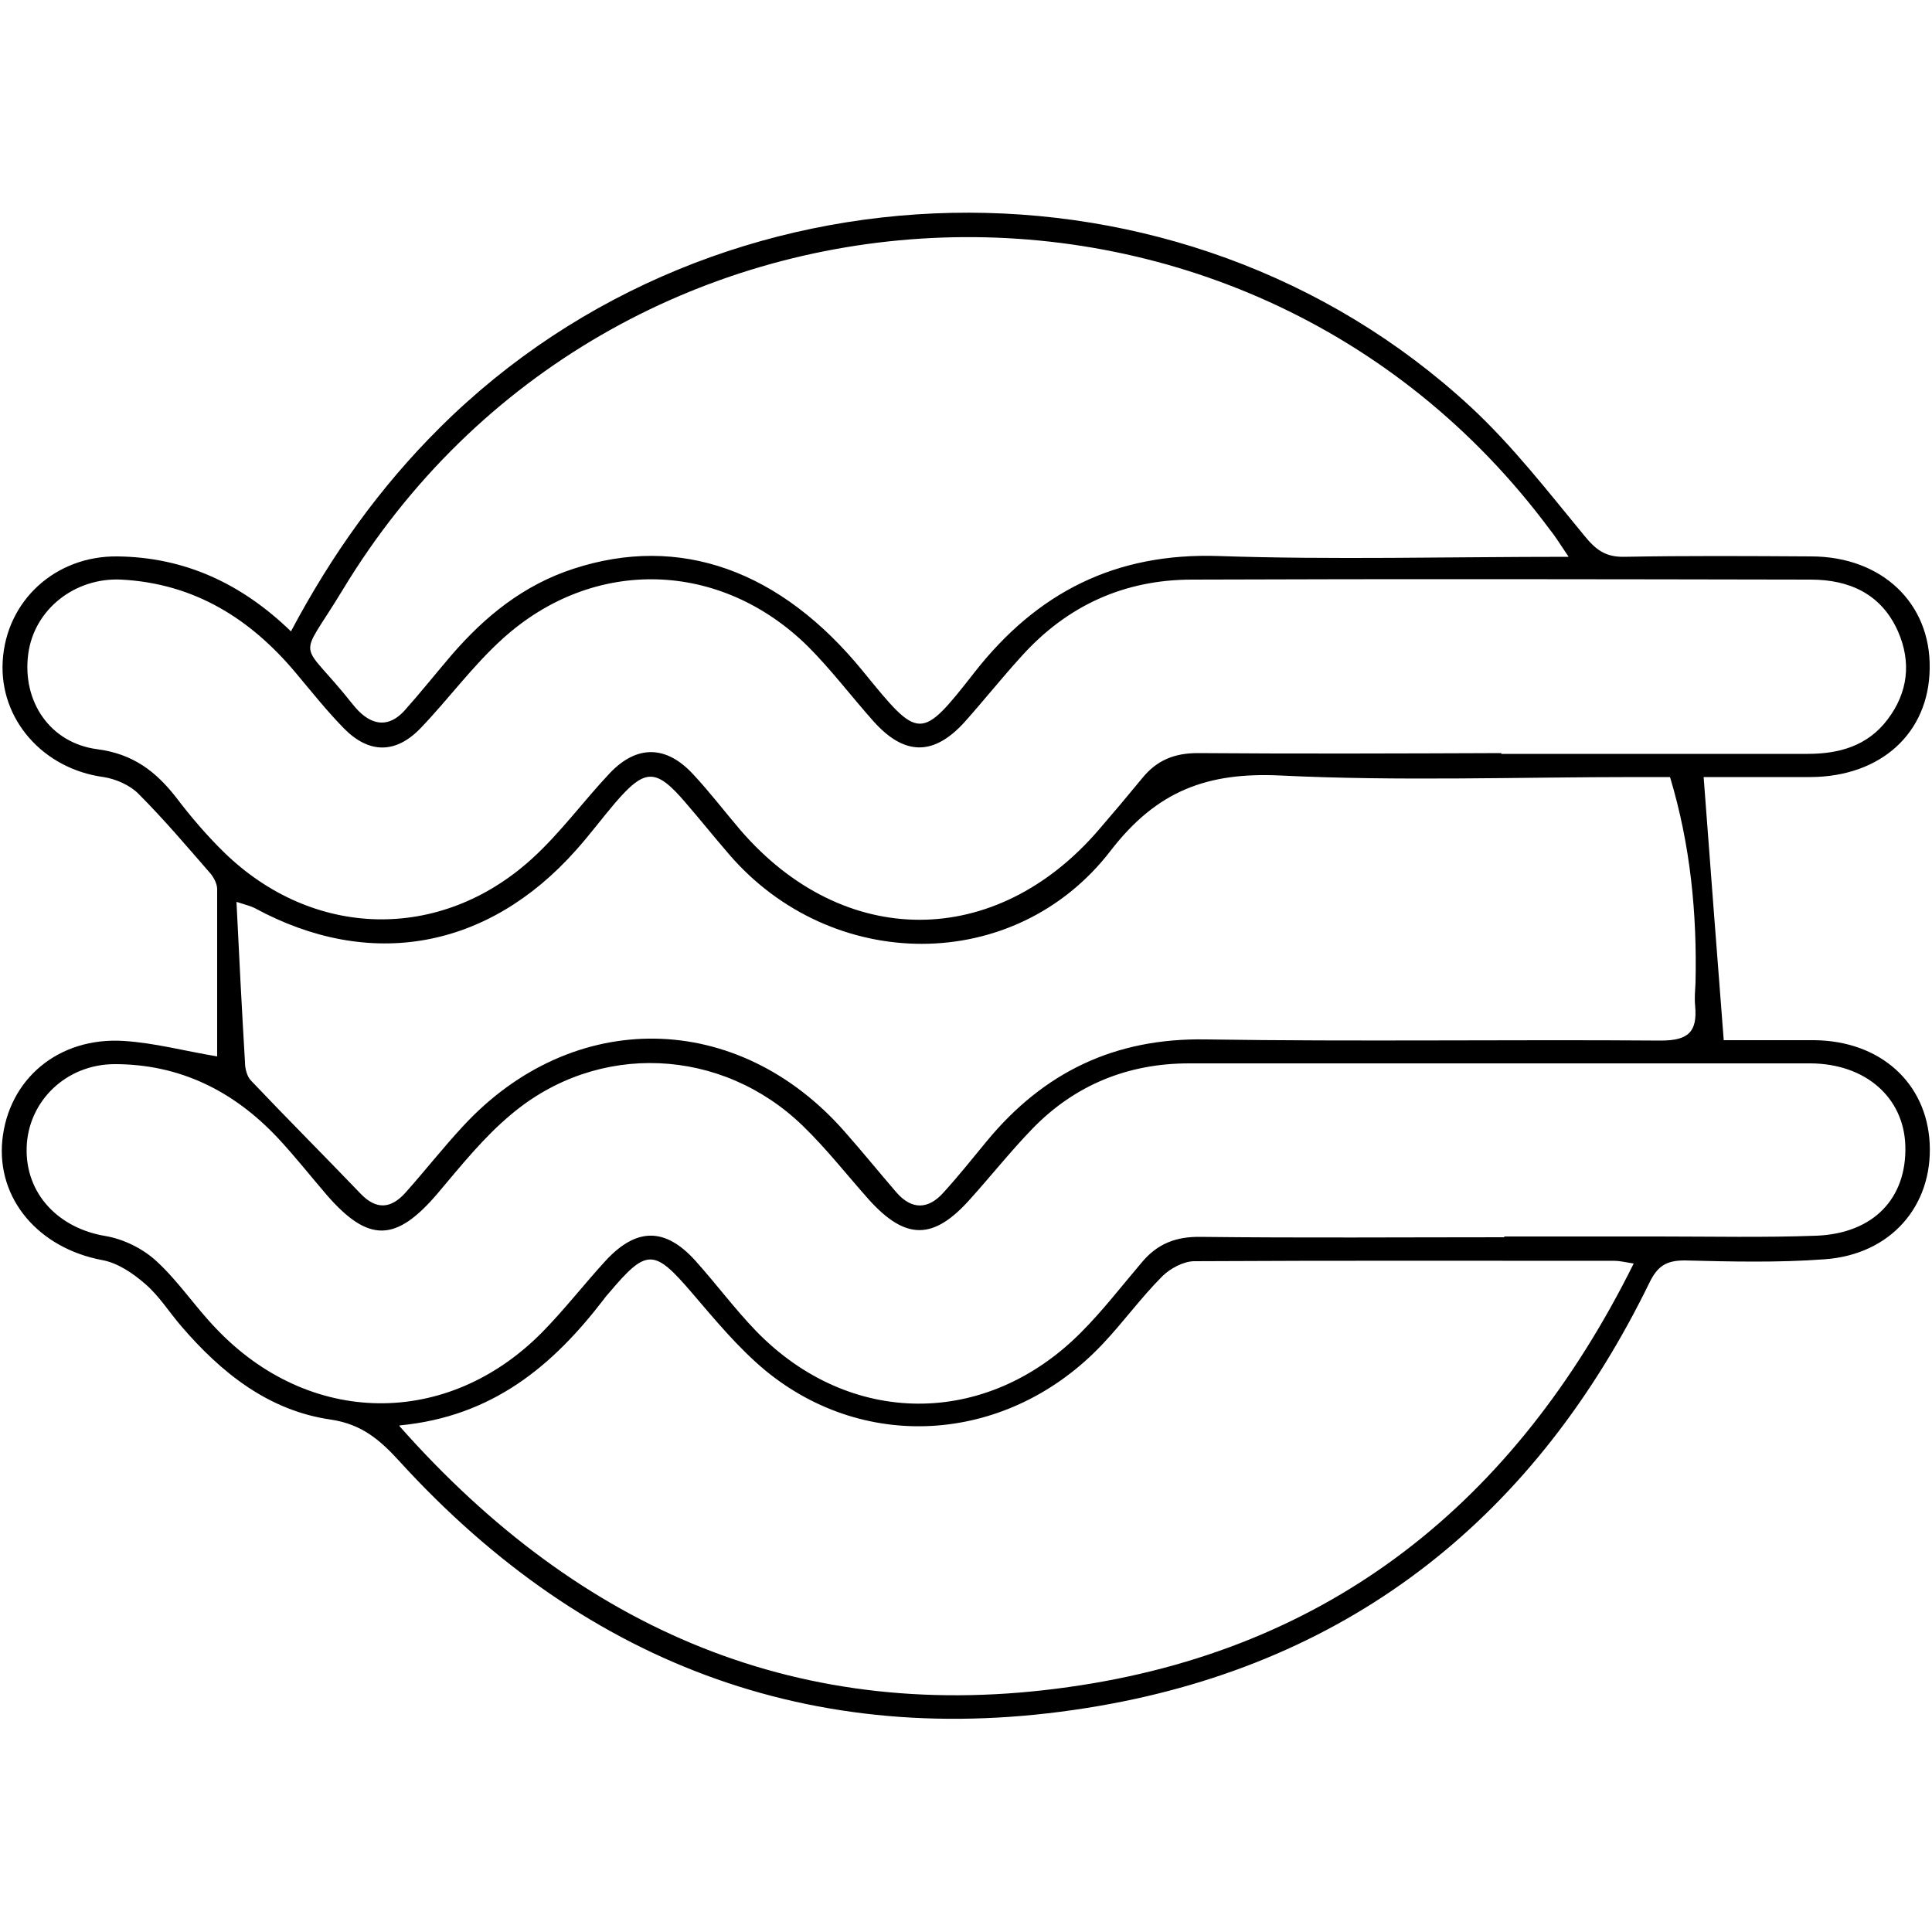 <?xml version="1.0" encoding="UTF-8"?>
<svg xmlns="http://www.w3.org/2000/svg" version="1.1" viewBox="0 0 500 500">
  <defs>
    <style>
      .cls-1 {
        display: none;
      }
    </style>
  </defs>
  <!-- Generator: Adobe Illustrator 28.8.0, SVG Export Plug-In . SVG Version: 1.2.0 Build 19)  -->
  <g>
    <g id="Layer_1">
      <g id="Brightens" class="cls-1">
        <g>
          <path d="M432.5,412.3c-.3,10.8-5.1,16.2-11.7,20.4-6.5,4.1-13.4,3.3-18.7-1.3-7.4-6.6-14.9-13.6-20.5-21.7-20.3-29.5-43.6-55.6-74.9-74-1.5-.9-2.9-2.1-4.3-3.3-14.3-11.7-11.3-28.7,6.1-35.4,7.5-2.9,13.2.6,17.8,5.7,4.6,5.1,8.9,10.7,12.5,16.5,16.5,27.3,38.4,49.1,65.7,65.7,7.6,4.6,14.6,10.4,21.1,16.5,3.5,3.3,5.2,8.4,6.7,10.9ZM413.3,430.6c4.3-4.1,9.2-7.1,11.3-11.4,1.4-3,.4-9-1.9-11.5-5.3-5.8-11.5-11.2-18.2-15.2-30.6-18.4-54.9-42.8-73.2-73.3-3-5-7-9.5-11.1-13.7-5.2-5.3-10.2-3.2-14.6,1.5-4.3,4.6-9.3,9.4-3.2,15.7,4.4,4.5,9.4,8.8,14.8,12.1,24.8,15.5,44.8,35.7,61.4,59.6,6.7,9.7,14.5,18.6,22.3,27.4,2.9,3.3,7.3,5.2,12.5,8.7Z"/>
          <path d="M441.9,97.3c-1.5,2.7-3.3,8-6.9,11.5-7,6.7-14.5,13.1-22.7,18.2-28.6,17.9-54,39-72.7,67.5-2.2,3.4-5,6.5-8,9.3-8.3,7.9-16.8,7.7-25.1-.2-11.5-10.9-11.1-20.2,1.7-29.8,6.3-4.7,13-9.1,19.9-13.1,23.8-13.6,43.2-31.8,59-54.1,6.9-9.8,14.9-18.9,23.3-27.4,5.2-5.2,12.4-6.1,19.3-2.2,6.7,3.9,11.5,9.4,12.1,20.3ZM437.1,94.4c-3.5-4.1-6.1-9-10.1-11.1-3-1.6-9.4-1.4-11.7.8-8,7.8-15.7,16.3-22.1,25.4-16.5,23.5-36.8,42.6-61.8,56.9-7.1,4-14,8.7-20.5,13.7-7.7,5.9-7.9,10.6-1.7,17.3,7.1,7.7,11.6,8.1,18.7,1,3.1-3.1,6.1-6.4,8.4-10,17-25.7,39.4-45.6,65.5-62,9.7-6.1,18.7-13.6,27.5-20.9,3-2.5,4.7-6.5,7.8-11Z"/>
          <path d="M343,234.8c15.6,2.9,31.2,5.9,46.8,8.8,23.8,4.4,47-.1,70.3-4,6.8-1.1,13.7-2,20.6-2.1,13.2-.2,20.1,5.9,20.8,17.5.7,12.7-5.4,20.7-18.9,20.8-13.5,0-27.2-1.6-40.4-4.2-28.6-5.8-57-6.2-85.6-.2-6,1.2-12.3,1.7-18.3,1.3-11-.8-15.8-7.8-15.2-20.7.5-11.2,5.7-16.4,16.7-16.6,1,0,2.1,0,3.1,0,0-.2,0-.4.1-.6ZM475,270.6v-1c3.2,0,6.3.3,9.4,0,7.5-.9,11.3-5.6,11-13.2-.3-7.3-3.9-11.8-11.2-12.1-6.6-.3-13.5-.2-19.9,1.2-35.2,7.7-70.2,8.5-105.2-1.1-6.4-1.7-13.2-2.7-19.7-2.6-3,0-7.6,2.9-8.7,5.6-4.8,11.9,1.1,19.6,13.9,19.1,2.8-.1,5.6-.4,8.4-1,26.4-5.2,52.9-7.2,79.6-2.1,14.1,2.7,28.3,4.8,42.5,7.1Z"/>
          <path d="M231.2,473.7c2.4-22.8,6.4-43.6,6.4-64.5,0-19.2-4.2-38.5-6.5-57.7-.2-2-.8-4-.9-6.1-1.1-18.1,9.5-26.5,27.3-21.8,6.6,1.8,11.1,7.4,10.5,16-.7,10.4-2,20.9-4.3,31.1-7.2,31.7-1.7,62.6,5.1,93.5,1.4,6.4,1.8,13.2,1.3,19.8-.7,9.9-6.6,15-16.5,15.9-11.1.9-18.1-3.1-20.7-12.9-1.3-4.9-1.4-10.1-1.7-13.3ZM237.3,471.8c.3,4.1.3,6.9.8,9.7,1.6,9.4,5.6,12.6,14.6,11.9,8.3-.6,11.9-4.4,11.5-13.9-.2-6.6-1.1-13.3-2.6-19.7-6.4-27.8-10.7-55.7-5.1-84.3,2.3-11.8,4.1-23.7,5-35.6.6-8-2.9-10.5-11.5-10.6-9.5,0-13.6,2.8-13.6,10.7,0,5.3.9,10.7,2.1,15.9,5.2,23.1,8.3,46.3,5,70-2.2,15.7-4.2,31.4-6.2,45.9Z"/>
          <path d="M175.1,196.9c-2.7-1.9-8.8-4.8-13-9.4-6.5-7.2-12-15.4-17.3-23.5-14.2-21.9-32.2-39.8-54.7-53.3-5.7-3.4-11.3-7.2-16.3-11.6-9.9-8.5-9.4-18.1.8-28.4,9.5-9.5,18.7-9.8,27.1,0,5,5.8,9.5,12.2,13.4,18.7,15.2,25.4,35,46,60.9,60.7,5.8,3.3,11.2,7.3,16.4,11.4,7.5,5.9,9.9,12.7,7.4,19.4-3,8.1-13.4,15.9-24.8,15.9ZM87.3,68.1c-4.8,5.1-9.7,9.2-13,14.3-3.2,5,.4,9.3,4.4,12.5,3.4,2.7,7,5.1,10.6,7.7,10.6,7.6,22.7,13.9,31.5,23.2,13.5,14.2,24.7,30.6,37,45.9,4.6,5.8,9.2,11.7,14.7,16.6,5.4,4.8,12,2.6,18.4-4.9,5.1-6,5.3-9.8-.9-15.1-5.8-5-12.1-9.5-18.7-13.4-25.1-14.7-44.8-34.8-59.9-59.5-4.3-7-9.1-13.6-14.2-20-2.1-2.6-5.5-4.1-9.8-7.2Z"/>
          <path d="M194,321.7c-2.1,2.9-4.9,8.9-9.6,12.7-8.3,6.8-17.5,12.5-26.7,18.1-21.5,12.9-39.4,29.3-53.2,50.3-3.8,5.8-8,11.4-12.6,16.5-9,9.9-19.5,9-29.6-2.2-8.8-9.7-8.2-18.9,2.4-26.8,7.2-5.3,14.9-10.1,22.7-14.5,23.7-13.3,43.2-31.1,57.9-54,4.1-6.4,8.8-12.7,13.8-18.4,4.9-5.6,11-9.5,19.1-6.1,8.1,3.4,16.1,14,15.8,24.4ZM187.5,320.3c.2-6.4-6.2-15-11.4-17-5.7-2.2-9.4,1.3-12.6,5-3.5,4-7,8.3-9.8,12.8-17,27.5-40.2,48.2-68.6,63.5-6.5,3.5-12.6,7.9-18.3,12.6-2.1,1.8-4.4,6.9-3.4,8.4,3.5,5,7.7,10.2,12.9,13.3,5.5,3.2,9.3-2.3,12.7-6,2.1-2.2,4-4.7,5.7-7.3,17.1-27.4,40.2-48.2,68.2-64,7.3-4.1,13.8-9.7,20.4-15,2.2-1.8,3.3-4.9,4.2-6.2Z"/>
          <path d="M269.4,20.5c-2.4,12.8-4.7,25.6-7.1,38.4-4.6,24.2-1,47.9,5.1,71.4,1.4,5.4,2.5,11,3.1,16.6,1.6,12.6-3.7,19.8-14.7,20.7-16.1,1.4-24.8-4.1-25.1-17.5-.2-9.4.9-19,2.9-28.2,6.5-29.4,6.1-58.4-2.1-87.3-.8-2.9-1.2-6-1.8-9-1.6-7.8-2.3-15.9,5-21.1,7.5-5.4,16.5-5.6,25.1-2.7,8.7,3,9.3,10.7,9.6,18.5ZM236.9,144.5c.1,1.8,0,4.4.5,6.9,1.2,7.8,6.3,10.9,16.1,10.1,8.4-.7,11.5-3.8,10.8-12.4-.6-7.1-2.2-14.2-3.9-21.1-5.9-23.3-8.7-46.7-4.1-70.7,2.5-13,4.9-26.2,6.3-39.4.9-8.6-3-11.2-12.6-11-10.8.2-14.7,3-14.3,11.5.3,5.8,2,11.6,2.7,17.4,2.2,17.4,6.1,34.9,5.8,52.4-.3,18.5-4.6,37-7.2,56.3Z"/>
          <path d="M74.5,254.2c-16.7,2.7-33.4,5.8-50.2,7.8-6.1.7-13,.3-18.6-2-7.2-3-9.6-16.2-6.4-26.5,2.3-7.3,7.4-10.8,16.8-10.2,6.4.4,12.8,1.3,18.9,3.1,33.4,9.7,66.8,9.9,100.5,1.3,5.4-1.4,11.2-1.4,16.8-1.2,8.3.2,13.1,5.1,14.2,13.4,2.4,19.5-6.9,28.8-26.6,25.7-17.5-2.7-34.9-6.2-52.3-9.1-4.3-.7-8.7-.8-13-1.2,0-.3-.1-.6-.2-.9ZM145,260.1c0-.3,0-.5.1-.8,1.3,0,2.6.1,3.8,0,8.6-.8,12.1-5.5,11.8-15.5-.3-8.7-3.5-11.8-12.7-11.4-5.6.3-11.2,1.2-16.7,2.4-25.8,5.8-51.7,7.9-77.8,2-11.3-2.5-22.5-5.1-33.8-7.2-5.1-1-11.7-1.4-13.2,4.5-1.5,5.8-1.2,12.9,1,18.2,1.1,2.6,8.3,3.2,12.9,3.7,3.2.4,6.6-.6,9.9-1.4,25.6-5.7,51.2-7.7,77.1-2.1,12.5,2.7,25.1,5,37.7,7.4Z"/>
        </g>
      </g>
      <g id="Vegan" class="cls-1">
        <path d="M174.8,384.6c3.5-18.8,7.7-36.1,9.5-53.7,1.3-13-1.4-26.4-.9-39.6,3.2-91.8,43.7-162.3,122.5-209.5,55.2-33,115.7-50.5,179.9-54.7,1.3,0,2.8-.6,3.8,0,3.6,1.8,9,3.2,10,6.1,1.2,3.4-.2,9.8-2.8,12-29.2,23.6-43.8,55.3-52.7,90.7-11,43.7-24.4,86.6-45.6,126.6-19.3,36.3-43.9,67.9-79.4,89.9-27.6,17.1-57.5,23.8-89.8,18.5-9.6-1.6-10.4-1.4-11.3,8.7-2.1,24.3-3.7,48.6-5.1,73-.7,12.4-7.4,20.3-18.7,20.8-11,.5-19.5-6-20.6-17-.9-9.3-1.1-18.8-.7-28.2.4-9.6-5.4-16.1-10-23.3-.6-1-3.1-1.5-4.4-1.1-23.8,7.2-45.8,1.4-67-9.2-20.2-10.1-37.6-23.9-52.7-40.9-9.6-10.8-20.2-20.8-34.5-25.7-1.9-.6-4.5-3.8-4.2-5.2.5-2.5,2.7-5.9,4.8-6.5,13.4-3.7,26.9-7.8,40.6-9.8,19.5-2.9,39.1-2.3,58.1,4,31.3,10.3,52,31.7,64.1,61.9.9,2.4,1.9,4.7,3.1,6.9.9,1.7,2.3,3.2,4,5.6ZM221.6,361.5c.5,1,.9,2.1,1.4,3.1,12.8.4,25.8,1.8,38.5.9,26.4-2,49.2-13.6,69.9-29.7,30.9-24,51.8-55.7,68.5-90.5,18-37.6,29.5-77.4,39.9-117.5,8.7-33.5,23.5-63.3,50.9-85.7,1.8-1.5,2.2-4.5,3.3-6.9-2.3-.7-4.5-1.7-6.8-2.2-1.4-.3-3,0-4.6.2-46.9,3.4-91.8,15.2-134.7,33.9-97.7,42.7-153.7,115.5-158.6,224.2-.2,5.3,0,10.7,0,16,.7,0,1.4.2,2.2.3,11.3-31.7,29.2-59.2,52.8-82.9,33.3-33.5,68.7-61.7,78.8-61.5-13.6,21.6-27.4,42-39.6,63.4-12.2,21.4-23.6,43.3-33.8,65.7-10.3,22.6-18.8,46-28.1,69.1ZM302.3,181.6c-13.9,11.9-26.5,22.2-38.5,33-31.2,28-55.7,60.7-68.2,101.2-9.2,30-14.2,60.8-15.7,92.1-.7,15-.5,30-.2,45,.2,8.9,5.9,14.4,13.6,14.3,8-.2,13-6.1,13.1-15.5,0-7.4-.6-14.8.1-22.1,1.9-20,1.8-40.6,7.1-59.6,11.2-40.1,27.5-78.6,47.2-115.4,12.9-23.9,26.8-47.2,41.5-73ZM156.6,397.3c-2.4-2.6-3.8-4.7-5.6-6.2-18.7-14.8-37.4-29.5-56-44.4-2.5-2-4.3-4.8-6.4-7.3,3.3-.2,6.8-1.1,9.8-.4,19.9,4.9,39.6,10.3,56.7,22.8-12.3-23.8-31.2-39.3-56.8-46.8-25.3-7.4-74.9-3.5-88.8,7.2,15.2,7.8,27.2,19.3,38.7,31.6,19.2,20.6,42.1,35.9,69.5,43.6,12.6,3.5,25.2,4.3,39.1-.2ZM115.1,351.2c21,16.6,41.6,33.5,57.8,55.6,4.2-11.2-2.9-17.5-8.2-24.5-12.5-16.7-29.5-26.3-49.6-31Z"/>
      </g>
      <g id="Deep_Hydration" class="cls-1">
        <path d="M137.9,291.9c-19.7-49.1-8.3-92.7,22.4-132.2,17.8-22.9,37.9-44.1,56.6-66.3,6.8-8,12.8-16.7,19.1-25.2,12.4-16.7,15.1-16.4,27.9-.3,17.6,22.2,35.9,43.8,53.9,65.6,7.8,9.5,16.2,18.5,23.6,28.3,17.7,23.5,30,49.5,30.1,79.4,0,13.5-3.6,27.1-5.8,40.6-.6,3.4-2.2,6.5-3.5,10.4,12.8,2.6,25.4,4.9,37.7,7.8,25.9,6.2,51.3,13.8,74,28.3,11.3,7.2,21.5,15.6,25.2,29.6,2.4,9.3-.3,17.4-5.4,24.8-7.4,10.9-18.2,17.8-29.7,23.7-32.3,16.6-67,25.5-102.6,29.7-36.2,4.4-72.8,7.7-109.3,8.2-66.6.8-132.7-5.1-195.8-29-13.6-5.2-27-12.4-38.7-21.1-23.9-17.8-23.4-41.6.2-60,21-16.4,45.7-24.7,71-31.2,15.9-4.1,32.1-7.3,49-11ZM249.7,60.9c-9.1,12-17,23.3-25.8,33.8-19,22.7-38.9,44.5-57.6,67.4-17.6,21.5-29.4,46.1-31.6,74.2-2.6,32.2,9.3,59.7,28.2,85,43.3,58.2,127.2,57.7,170.2,5.1,26.5-32.4,39.7-68.3,28.9-110.2-7.3-28.2-24.3-50.7-42.9-72.4-20.9-24.3-41-49.3-61.5-73.9-2.2-2.7-4.5-5.3-7.8-9.1ZM346,320.7c2.6.8,4.5,1.3,6.2,2.1,12.8,6,26.6,10.7,38.2,18.6,14.6,10,14.5,26,0,36.3-10,7.1-21.6,12.8-33.3,16.6-42.3,13.6-86,15.8-130,13.8-30.4-1.4-60.5-4.9-89.2-15.5-10.2-3.8-20.3-9-28.9-15.4-13.1-9.8-13.3-24-.9-34.5,6.9-5.9,15.5-10.1,23.7-14.1,6.9-3.3,14.5-5.3,22.1-7.9-3.6-6.2-6.7-12.2-10.6-17.6-1.5-2-5.2-3.9-7.5-3.5-30.3,4.6-60.2,11.1-87.9,24.4-12,5.8-23.6,13.4-33.3,22.5-12.2,11.5-11.7,25.7.9,36.9,9.6,8.5,20.6,16.2,32.3,21.4,47.8,21.4,99,28.2,150.6,31.9,49.4,3.5,98.7,2.2,147.8-4.4,36.8-4.9,73.1-12.2,107.2-27.6,12.8-5.8,25.1-12.7,34.1-24,8.3-10.4,9.4-21.9.4-31.4-7.9-8.4-17.4-16-27.6-21.4-29.9-16-62.8-23-96-28.7-3.8-.7-5.9.2-7.7,3.8-2.9,5.8-6.6,11.2-10.5,17.7ZM249.9,403c15-.8,30-1.2,45-2.7,12.7-1.2,25.3-3.2,37.8-5.9,18.1-3.8,36.2-8.5,51.5-19.6,14.1-10.3,14.4-21.8-.4-30.9-10.7-6.6-23.1-10.5-34.7-15.7-5.3-2.4-8.8-.7-12.7,3.7-30,34-67.7,45.6-111.8,36.9-25-5-45-18.6-61.8-37.5-1.7-2-5.3-4.7-6.9-4.1-13.9,5.4-28.3,10.2-41,17.8-13.2,8-13,19.5-.3,28.3,9.1,6.3,19.5,11.4,30.1,14.8,34.1,11.1,69.5,14,105.3,14.7Z"/>
      </g>
      <g id="Paraben_Free" class="cls-1">
        <g>
          <path d="M.2,249.8C-1.1,112.5,113.6-1.6,253.6,0c134.8,1.6,246.6,113.9,246.3,250.4-.3,137.6-112.9,249.9-250.4,249.6C111.4,499.7.2,388.1.2,249.8ZM492.9,250.2c.1-132.3-105.3-240.2-237.1-243.3C119.3,3.6,9.9,111.5,6.7,243.6c-3.4,138.6,108,249.1,242.5,249.6,134,.4,243.4-108.4,243.7-242.9Z"/>
          <path d="M361.8,99.7c-87.4,87.4-175,175-262.4,262.4-51.8-64.2-55.3-175.3,19.5-247.6,74.8-72.2,183.9-63.7,242.9-14.8ZM179.5,272.9c-14.9-15.9-29.4-31.8-44.5-47.2-2.5-2.6-6.9-4.2-10.5-4.5-11.9-1-19.3-11.1-15-22.2,1.7-4.4,4.9-8.4,8.2-11.9,15-15.9,30.3-31.5,45.5-47.1,7.9-8.1,15.8-16.2,23.6-24.3,6-6.2,13.3-9.2,21.6-6.2,7.7,2.8,10.6,9.1,10,17.2-.1,1.5.9,3.5,2.1,4.6,17,16.7,34.1,33.4,50.5,49.4,27.1-27,53.7-53.6,80.2-80.1-60.2-45.5-164.7-47.8-233.4,24.8-67.5,71.4-59.2,172.7-17,226.3,26.8-26.8,53.6-53.6,78.7-78.7ZM264.7,189c-16.3-17.5-32.2-34.6-48.1-51.7-3.2-3.5-6.8-6-5.2-12.3,1.7-6.9-5.7-12-12.5-9.2-3,1.2-5.8,3.2-8.1,5.5-17.5,17.8-34.8,35.7-52.1,53.5-6.6,6.8-13.7,13.3-19.4,20.8-2.5,3.3-3.7,9.1-2.8,13.2,1.1,5.2,6.6,5.1,11.5,4.9,2.8,0,5.7,2.1,8.3,3.5,4.1,2.2,7.9,6.7,12,6.8,25.4.6,50.8.4,76.3.2,2.1,0,4.9-.4,6.3-1.7,12.1-11.8,24-23.8,33.8-33.6ZM195.5,258.7c-7.1-2.3-12.1-5.7-10.8-12.3.7-3.3,4.2-7.3,7.4-8.5,7.8-2.9,10.9,3.6,12.6,6.9,5.1-4.1,10.3-8.3,15.8-12.8h-64.3c9.3,10.6,19.9,22.6,30.2,34.3,3.3-2.8,5.6-4.8,8.9-7.7Z"/>
          <path d="M400.2,137.8c53.2,66.8,54.3,178.2-21.8,249.6-72.4,67.9-178.7,63.2-240.6,12.8,87.4-87.4,174.8-174.8,262.4-262.4ZM147.9,399.7c67.2,49.7,168.3,40.4,230.2-21.4,64.3-64.3,69-163.1,21.9-229.4-26.4,26.4-53,53-77.7,77.7,11.2,12.3,22.5,26,35.3,38.2,26.3,24.9,28.7,65.6,4.5,91.2-25.4,26.8-65.1,27.4-92.1,1.2-13.6-13.2-27.1-26.5-40.1-39.2-27.5,27.5-54.5,54.4-81.9,81.8ZM237.4,310.5c13.9,15.1,26.9,31.6,42.1,45.6,21.4,19.6,54.7,17.7,75.5-2.5,20.9-20.3,23.8-53.5,5-75.4-14-16.3-30.1-30.7-44.6-45.4-27.2,27.1-53.6,53.5-77.9,77.8Z"/>
          <path d="M311.8,313.9c-9.9-.2-17.2-7.8-17.1-17.8.2-9.8,8.2-17.6,17.8-17.3,9.4.3,17.6,8.8,17.3,18.1-.3,9.8-8.1,17.2-18.1,17ZM322.9,297.3c.4-5.8-4.3-11.1-10.1-11.5-5.6-.4-11.1,4.4-11.7,10.1-.5,5.2,4.7,11.2,10.2,11.6,5.3.5,11.2-4.7,11.5-10.2Z"/>
          <path d="M299.8,344.1c-2.4-3.3-6.3-6.3-7-9.9-1-5.1,2.8-8.8,8.2-8.9,5.3-.1,9.5,3,8.8,8.3-.5,3.7-4.1,7-6.3,10.4-1.2,0-2.5,0-3.7.1Z"/>
        </g>
      </g>
      <g id="Hyperpigmentation" class="cls-1">
        <path d="M.2,172.3c25.2-3,49.8-5.5,74.2-8.8,24.5-3.3,39.5-17.3,44.7-41.6,1.6-7.5,3.6-14.8,5.4-22.4,18.2-1.6,36.6-2.9,55-5,9.8-1.1,19.6-3.2,29.2-5.5,16.8-4,27.5-14.9,32.5-31.3,3.1-10.4,5.7-20.9,9-32.9,1.9,7.7,3.6,14.1,4.9,20.5,5.2,27.7,21.3,43.7,49.7,46.8,23.3,2.6,46.5,5.1,70.9,7.8,1.2,5,3.3,11.2,4.4,17.6,5.2,30.2,24.3,44.5,53.5,47.3,20.3,2,40.6,3.8,60.8,6,2.1.2,4,1.8,6.1,2.8-2,1.4-3.8,3.7-5.9,3.9-22,2.5-44.1,4.2-66.1,7-7.7,1-15.3,3.8-22.6,6.8-9.3,3.9-16.2,11-19.4,20.6-4,11.8-8.2,23.7-10.3,35.9-4.8,28.7,16.8,61.5,45.2,66.9,22.7,4.3,45.9,5.5,68.9,8.4,3.3.4,6.4,2.3,9.7,3.5-3,1.3-6,3.4-9.1,3.8-23.5,3-47.1,5-70.5,8.6-20.4,3.1-33,15.9-38.2,35.9-2.3,8.9-4.6,17.7-6.5,25.3-26.1,3.1-51.9,5.7-77.5,9.4-22.1,3.2-36.2,16.2-41.6,38.2-2.1,8.6-4.4,17.3-6.9,27.3-.9-2.9-1.6-4.6-2-6.4-1.9-7.1-3.7-14.3-5.5-21.5-5.3-21.8-19.3-34.5-41.1-37.6-25.4-3.7-50.9-6.3-76.9-9.4-2.2-8.3-4.7-17.8-7.3-27.3-5.2-18.8-17.7-30.4-36.6-33.7-19.8-3.4-39.8-5.3-59.8-7.8-5.6-.7-11.2-.7-16.7-1.4-1.5-.2-2.7-2-4.1-3.1,1.4-1.1,2.6-3,4.1-3.2,11.2-1.1,22.4-1.3,33.5-2.8,15.9-2.1,31.8-4.3,47.4-7.7,16.2-3.5,26.7-14.3,31.4-30.2,2.8-9.5,6.1-19,7.5-28.8,4.7-33.8-17.7-64.5-51.4-69.6-21.9-3.3-44-4.6-66.1-6.9q-5.5-.6-5.8-5.5ZM250.5,177.6c3.1,11.1,5.6,21.1,8.6,30.9,4.8,16,15.4,26.5,31.6,30,14.9,3.3,30,5.5,45.1,7.4,12.2,1.5,24.6,1.9,38.6,2.9-3.2-11.6-5.8-21.9-8.9-32-4.6-14.7-14.6-24.4-29.3-28.7-27.3-8-55.6-8.6-85.6-10.6ZM247.4,177.8c-27.9,1.8-55.9,2.5-83,10.3-10.6,3.1-20.3,8.5-24.8,18.9-5.6,13.1-9.5,27-14.2,40.5.7.7,1.4,1.5,2.2,2.2,23.2-2.7,46.5-4.5,69.5-8.3,33.1-5.4,51.2-28.9,50.3-63.7ZM246.4,325c.6-1,1.2-1.9,1.8-2.9-2.7-9.5-5.2-19-8.3-28.4-4.6-14-14.2-23.4-28.4-27.6-27.3-8.2-55.5-8.7-85-10.7,2.5,9.3,4.6,17.6,6.9,25.8,5,17.8,16.6,29.6,34.6,32.8,25.9,4.5,52.2,7.4,78.3,10.9ZM373.5,256.9c-.8-.8-1.5-1.6-2.3-2.3-22.7,2.6-45.5,4.4-68.1,8-33.1,5.3-50.2,26.5-50.5,60.9,11.9-.8,23.9-1,35.7-2.6,16.8-2.4,33.6-5.3,50.2-9.1,10.2-2.4,18.6-9.1,22.6-19.1,4.8-11.7,8.3-23.8,12.4-35.8ZM248.3,172.8c-2.3-9-3.9-15.1-5.4-21.3-5.4-21.2-18.6-34.5-40.3-37.6-23.7-3.3-47.5-5.5-71.3-8-1-.1-2.1.7-3.6,1.3,2.4,8.3,4.5,16.2,7,24,5.2,16.2,16.1,27.1,32.7,30,26.2,4.6,52.7,7.7,81,11.6ZM251.5,170.2c17.6,1.4,68.4-4.7,83.4-9.5,22-7.1,37.6-30.6,36-54.9-28.3,2-56.8,2.3-84.2,11.2-10.3,3.4-19,9.4-23.3,19.5-4.5,10.7-7.8,21.9-11.9,33.7ZM372.4,395.1c-2.4-8.6-4.4-15.6-6.3-22.7-5.2-18.6-17.7-29.4-36.3-33.2-13-2.6-26.1-4.6-39.2-6.1-12.5-1.4-25.1-1.9-39-2.9,2.8,9.6,5,17.9,7.7,26.1,4.8,14.7,15,24,29.7,28.3,26.7,7.8,54.2,8.2,83.4,10.5ZM126.4,394.9c11.1-.7,20.3-.7,29.2-2,19.6-2.9,39.5-4.9,58.5-10.2,18.9-5.3,33.4-31.9,31.2-52.2-5.5.3-11.1.3-16.6,1-21.4,2.9-42.9,5.4-64.1,9.3-11.3,2.1-21,8.9-25.8,19.7-4.7,10.6-7.9,21.8-12.4,34.3ZM300,174c33.1,4.9,65.6,8.9,75,50.1,9.3-41.5,42-45,74.7-49.7-32.4-5-65.5-8.2-73.9-49.6-1.5,1.9-2.2,2.4-2.3,3.1-6.8,27.4-26.6,38.8-52.5,42.7-7,1.1-14,2.2-20.9,3.3ZM250.9,52.5c-1.3,1.4-1.5,1.6-1.6,1.8-.9,2.4-1.7,4.8-2.5,7.2-6,17.9-18.3,29-36.4,33.8-5.7,1.5-11.4,2.6-17.2,3.7-5.5,1.1-11.1,1.9-16.7,2.9,55.3,10.9,58.2,12.8,74.1,51,8.4-41.7,40.9-46,73.5-50.6-32.7-4.7-65.2-8.8-73.3-49.7ZM200,174.4c-32.3-4.9-65.2-8.4-73.9-49.5-1.5,2.1-2.2,2.6-2.4,3.3-6.3,24.7-23.2,37.3-47.4,41.4-8.7,1.5-17.3,3-23.8,4.2,13.8,3.7,29.6,6.7,44.5,12.1,16.5,6,22.9,21.3,28.6,37.3,9.4-40.6,41.8-44.3,74.4-48.8ZM324.8,398.2c-33-4.5-65.9-8.1-75.3-49.6-9.4,41.7-42.8,44.9-75.4,49.7,32.9,4.7,66.2,8.1,75.6,49.8,9.1-42.1,42.7-45,75.2-49.9ZM374,278.7c-9.1,39.6-41.3,43.4-73.3,48.2,32.3,4.7,64.5,8.7,73.3,50.6,1.8-4.5,2.7-6.3,3.3-8.1,5.9-19.6,19.2-31.3,38.8-36.1,5.2-1.3,10.4-2.3,15.7-3.3,5.4-1,10.8-1.8,16.2-2.8-44.5-7.3-60.5-12.1-74.1-48.6ZM51.1,326.9c32.2,4.8,64.6,8.9,74.2,49.2,9.2-40.9,41.9-44.2,73.8-49.3-32.4-4.5-64.4-8.6-73.9-48.9-9.6,40.2-41.6,44.4-74,49ZM323,252.1c-32.5-4.8-64.5-9.3-72.7-51.3-1.9,5.2-2.9,7.7-3.8,10.4-5.9,18.3-18.6,29.3-36.9,34.2-5.6,1.5-11.4,2.5-17.1,3.6-5.3,1-10.6,1.7-15.9,2.6,32.4,5.1,64.2,10,73.3,50.3,9-40.5,40.9-45,73.1-49.7Z"/>
      </g>
      <g id="Smooths_Skin">
        <path d="M446.1,269.2c7.1,0,15.3,0,23.5,0,17,.2,29,11,29.8,26.7.8,16.2-10.1,28.8-27.2,30-12,.9-24.2.6-36.2.3-4.7,0-7,1.4-9.1,5.7-29.3,60.1-76.5,98.2-142.5,109.6-71.3,12.3-132.1-9.7-181-63.3-5.1-5.6-9.8-9.6-17.7-10.8-16.2-2.3-28.4-12.1-38.8-24.2-3.1-3.6-5.7-7.8-9.3-10.9-3.2-2.8-7.2-5.5-11.2-6.2-16.4-3.1-27.3-15.8-25.8-31,1.6-15.8,14.5-26.8,31.5-25.7,7.9.5,15.7,2.6,24.1,4,0-14.3,0-28.8,0-43.3,0-1.3-.8-2.9-1.7-4-6.1-7-12.1-14.1-18.7-20.7-2.2-2.2-5.8-3.8-9-4.3-15.6-2.1-27-14.9-26.1-30,.9-15.6,13.6-27.3,29.7-27.1,17.4.2,32.1,7,44.9,19.4,10.5-19.8,23-37.3,38.5-52.7,72.2-71.9,192-74.6,266.8-5.4,10.8,10,20,21.9,29.4,33.3,3,3.7,5.5,5.6,10.4,5.5,16.1-.3,32.2-.2,48.3-.1,18.3,0,31,12.1,30.7,29-.2,16.7-12.6,28-30.8,28.1-9.5,0-19.1,0-27.7,0,1.7,22.7,3.4,44.9,5.2,68.1ZM389.3,320c13.3,0,26.7,0,40,0,13.6,0,27.2.3,40.8-.2,14.8-.6,23.4-9.7,23-23.3-.4-12.5-10.3-21.2-24.5-21.3-53.6,0-107.3,0-160.9,0-15.8,0-29.6,5.6-40.6,17-5.6,5.8-10.6,12.1-16,18.1-9.5,10.7-16.7,10.7-26.2.2-5.7-6.4-11-13.2-17.1-19.1-21-20.4-53.1-21.9-75.5-3-7.1,5.9-13,13.3-19,20.4-10.8,12.7-17.9,12.9-28.7.5-4.3-5-8.3-10.1-12.8-14.9-11.4-12.1-25.3-19-42.1-19-12.5,0-22.4,9.5-22.8,21.5-.4,12,8.2,21,20.5,23,4.6.8,9.5,3.2,13,6.4,5.7,5.2,10.1,11.9,15.5,17.5,24.1,25.4,59.8,25.9,84.4,1,5.8-5.9,10.9-12.5,16.5-18.6,7.9-8.5,15.3-8.6,23.1,0,5.4,6,10.2,12.5,15.8,18.3,24.2,24.9,59.5,25,84,.4,5.7-5.7,10.6-12.1,15.8-18.2,4-4.8,8.8-6.7,15.2-6.6,26.2.3,52.4.1,78.6.1ZM388.5,195.1c26.4,0,52.9,0,79.3,0,8.1,0,15.5-2,20.7-8.9,5.3-7,6.2-14.8,2.7-22.8-4.3-9.7-12.6-13.4-22.6-13.4-53.4-.1-106.8-.2-160.1,0-17.5,0-32.3,6.7-44.1,19.8-5.1,5.6-9.8,11.5-14.8,17.1-8,8.8-15.6,8.7-23.6-.3-5.7-6.4-10.9-13.3-16.9-19.3-22.6-22.3-55.4-23.3-78.9-2.1-7.8,7-14.1,15.7-21.4,23.3-6.4,6.6-13.3,6.6-19.8,0-4.4-4.5-8.3-9.4-12.4-14.3-11.8-14.1-26.3-23.2-45.2-24.2-12-.6-22.6,7.7-24.1,19.3-1.6,12.2,5.6,23,17.9,24.6,9.2,1.2,15.1,5.7,20.4,12.5,3.8,5,7.9,9.8,12.4,14.2,23,22.4,55.9,23.2,79.6,1.7,7.4-6.7,13.4-15,20.3-22.3,7-7.3,14.6-7.1,21.5.4,4.3,4.6,8.1,9.6,12.2,14.4,26.7,31,66.1,31,92.8-.1,3.8-4.4,7.5-8.8,11.2-13.3,3.8-4.7,8.4-6.5,14.4-6.5,26.2.2,52.4.1,78.6,0ZM432.1,201.1c-3.1,0-5.8,0-8.6,0-30.7,0-61.5,1.1-92.1-.4-18.9-.9-32,3.9-44,19.5-24.8,32.2-72.3,31.7-98.8.8-3.8-4.4-7.4-8.9-11.2-13.3-7.7-9-10.5-8.9-18.3.2-3.4,4-6.6,8.3-10.1,12.2-22.8,25.6-53.3,31.1-83.1,14.9-1-.5-2.2-.8-4.7-1.6.7,14.5,1.4,28,2.2,41.5,0,1.6.5,3.7,1.6,4.8,9.3,9.8,18.9,19.4,28.3,29.2,4.1,4.3,7.9,3.9,11.6-.2,5-5.6,9.7-11.6,14.8-17.1,28.5-31,71.4-30.3,99.1,1.5,4.5,5.1,8.8,10.4,13.2,15.5,4,4.6,8.3,4.4,12.2,0,3.9-4.3,7.5-8.8,11.2-13.3,14.7-17.8,33.1-26.7,56.6-26.3,39.3.6,78.5,0,117.8.3,7.2,0,9.5-2.3,8.9-9-.2-2,0-4,.1-6,.4-17.9-1.3-35.6-6.6-53.2ZM405.9,144c-2.2-3.2-3.3-5.1-4.7-6.8-79.6-107.4-243.2-99.4-312.6,15.6-11.7,19.3-11.3,11.8,2.7,29.5.5.6,1,1.2,1.5,1.7,3.9,3.9,8,4.1,11.8,0,4.2-4.7,8.1-9.6,12.2-14.4,8.7-10.1,18.7-18.2,31.6-22.4,27.5-9,53.6.3,75,26.6,14.5,17.8,14.8,18.1,28.8.2,16.2-20.7,36.5-31,63.2-30.1,29.6,1,59.3.2,90.5.2ZM103.4,369.1c47,53.1,104.3,77.3,173.2,67.5,67.7-9.5,115.5-47.8,146.2-109.6-2.5-.4-3.7-.7-4.9-.7-36.3,0-72.5-.1-108.8.1-2.8,0-6.3,1.9-8.3,3.9-5.5,5.5-10.1,11.9-15.5,17.6-24,25.4-60.9,28.4-87.2,6.8-7.1-5.9-13.1-13.2-19.1-20.2-9.7-11.3-11.6-11.5-21.3,0-.5.6-1,1.1-1.4,1.7-13.1,17.1-28.7,30.4-52.9,32.7Z"/>
      </g>
      <g id="Exfoliates" class="cls-1">
        <g>
          <path d="M205.7,497.6c-103.6-5.3-177.9-87-171.5-190.8,5.7-92.5,83.6-166,179.6-164.6,103.1,1.5,181.4,88.5,174.9,191-5.9,93.1-90,169.2-183.1,164.4ZM373.6,266.4c-16.8-58.4-81.3-123.3-175.5-117.6-65.7,4-141.3,62.8-148.8,118,23.8,1.4,36.7,15.4,42.9,37.5,3.6,12.7,8.5,24.9,13.1,37.3,8.1,21.9,16.9,43.4,31.4,62.2,36.3,47,95.7,53,137.3,12.3,11.9-11.6,22-26.3,29-41.4,11.6-25,20.2-51.4,29.6-77.4,6-16.5,16.9-26.7,34.3-29.7,2.2-.4,4.4-.8,6.6-1.2ZM199,491.4c48.3,0,81.5-10.5,111.2-31.4,57.2-40.3,84.4-112.4,68.1-179.8-1.3-5.6-3.7-7.4-9.4-6.5-14.1,2.1-23.9,9.4-29,22.7-4.8,12.8-9.1,25.8-13.7,38.7-9,25.1-18.1,50.1-34.6,71.6-31.6,41.2-80.9,54.2-123.6,32-25.9-13.5-43.4-35.3-54.7-61.4-11.1-25.8-20.1-52.5-29.9-78.9-5.4-14.4-15.3-22.7-30.7-24.7-5.4-.7-7.2,1.4-8.3,6-4.8,21.3-6.2,42.7-3.1,64.3,12.4,84.8,83.8,146.9,157.6,147.5Z"/>
          <path d="M379.4,91.8c-5.1,7.2-9.7,12.3-12.8,18.3-4.9,9.1-2.4,17.6,6.3,23.9,20.9,15.3,38.7,33.6,53.2,55.1,7.1,10.4,6.1,23.4-1.8,32.5-7.5,8.6-20.4,11.7-30.5,6.4-4.3-2.2-8.4-5.9-11.3-9.8-12.2-16.8-26.6-31.3-43.3-43.6-31.1-23-36.3-66.7-12.1-100.7,4.4-6.2,9.5-11.8,15.1-18.6-3.6-3.4-7.4-6.7-10.9-10.3-8-8.4-10-18.2-5.5-28.8,4.4-10.2,12.7-15.8,23.9-15.9,19.6-.2,39.1-.2,58.7,0,15.1.1,26.1,10.7,26.4,25.8.3,19.8.2,39.6,0,59.5-.1,11.2-5.5,19.6-15.9,23.8-10.5,4.3-20.5,2.5-28.8-5.6-3.4-3.3-6.4-7.1-10.5-11.8ZM350.3,54.4c-8.7,11.9-17.6,21.8-24,33.2-15.1,26.9-9.6,60.5,13.4,78.9,18.6,14.8,35.9,30.5,49.6,50.1,4.4,6.2,11.3,8.6,18.9,7.1,7.5-1.5,12.8-6.1,15.2-13.4,2.3-7,.5-13.3-3.7-19.3-14.3-20.3-31.5-37.8-51.5-52.5-9.3-6.9-12.5-16.6-8.8-27.6,3.6-10.9,11.4-18.7,21.8-27.3,4.6,5.4,8.6,10.7,13.2,15.3,6,6.1,13.4,8.1,21.6,4.6,8.3-3.5,12.6-10.2,12.6-19.1.2-19,.3-38.1,0-57.1-.2-12.4-8.4-20.5-20.6-20.7-19-.2-38.1,0-57.1,0-9,0-15.7,3.7-19.4,12-3.8,8.4-1.5,16,4.6,22.3,4.7,4.9,9.9,9.4,14.2,13.5Z"/>
          <path d="M466.2,313.1c-1.8,76.9-28,135.3-81.1,181-16.3,14-39.1,7.2-43.9-12.8-2.6-10.7.9-19.6,9.1-26.6,33.7-28.6,54-64.7,61-108.3,3.6-22.3,2.2-44.5-2.6-66.5-3.4-15.6,4.9-29.1,19.7-32.5,14.1-3.2,28.2,5.4,31.2,20.8,3.3,17.1,5.1,34.5,6.6,44.8ZM459.9,313.2c-1.5-9.9-3.5-27.3-6.8-44.4-2.3-11.9-14-18-25-14.6-10.9,3.4-16,13.4-13,26.4,4.4,19,5.6,38.3,3.5,57.5-5.1,48.9-26.8,89.4-64,121.6-3.1,2.7-5.7,6.6-7,10.5-2.8,8.3.9,17.1,8.2,21.9,8,5.3,16.7,4.5,25.1-2.8,51.3-44.4,77-100.8,79-176.1Z"/>
          <path d="M254.7,364.6c9.4,15.4,7.9,29.8-4,39.2-12.2,9.7-25.7,7.4-40.7-7.2-5.8,7.1-13,12.5-22.4,11.6-6-.6-12.6-2.6-17.4-6.1-11.8-8.5-12.7-22-3.6-38.7-13.7-7.5-20.4-18.7-15.6-34.4,4-13,13.6-18,32.2-18,3.7-20.5,12.6-30.2,27.5-30.2,15.5,0,24.6,10.2,27.6,31,17.8-1.4,28.9,4.7,33.3,18.2,4.3,13.5-1,24.6-17.1,34.6ZM210.4,368.4c.4,0,.8,0,1.2,0,.8,6,1.3,12.1,2.5,18.1,2,9.6,9.8,16.2,19.1,16.7,9.8.5,18-5.6,20.9-15.5,2.5-8.5-1.3-17.7-9.5-22.8-2.7-1.7-5.5-3.2-8.2-4.8,3.3-1.5,6.2-1.5,9.1-1.5,10.1-.1,17.4-5.2,20.3-14,2.7-8.5-.3-17.7-7.6-22.9-7.7-5.5-17.2-5.1-25.3,1.2-3.5,2.7-6.8,5.4-10.3,8.1,1.5-4.9,4-8.8,6.1-12.8,4.8-9,3.1-19.2-4.2-25.6-7.3-6.4-18.2-6.8-26-1-7.7,5.8-10.2,15.9-6.1,25.3,1.2,2.8,2.6,5.5,3.9,8.2-10.5-6.3-20.2-11.9-31.6-4-6.8,4.7-10.2,11.6-8.6,19.8,2.8,14.6,13.9,18.4,29.5,17.7-4.4,2.9-6.5,4.2-8.6,5.5-8.8,5.8-12.3,15.1-9.2,24.3,2.9,8.5,11.9,14.7,20.6,14.1,9.6-.7,17.4-7.7,19.2-17.7,1-5.4,1.8-10.9,2.8-16.3Z"/>
        </g>
      </g>
    </g>
  </g>
</svg>